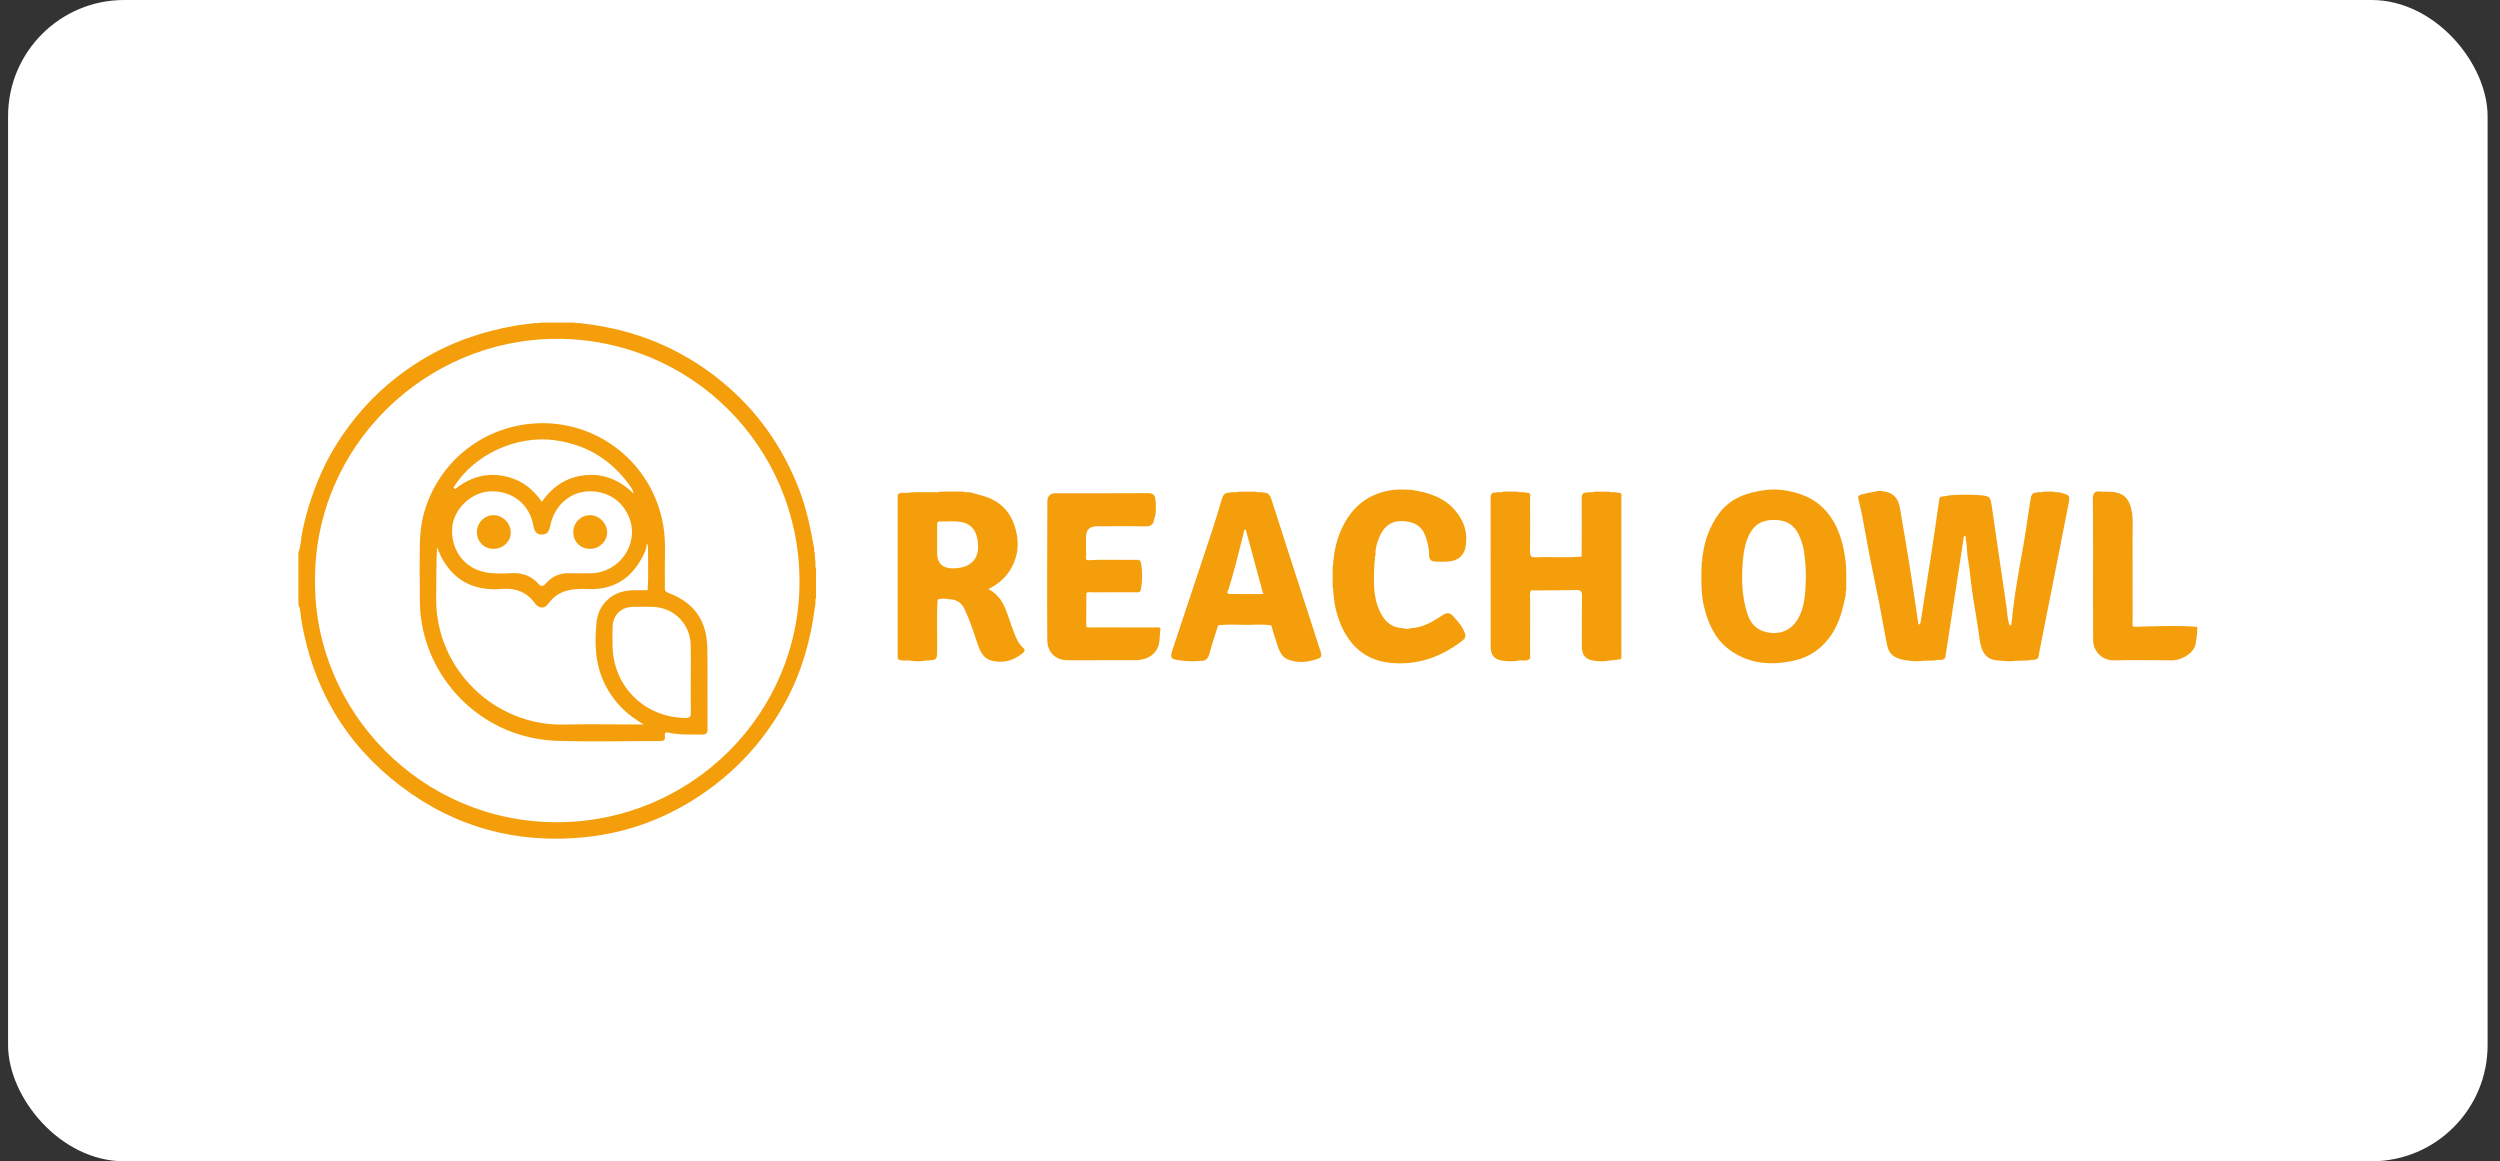 <svg xmlns="http://www.w3.org/2000/svg" width="155" height="72" viewBox="0 0 155 72" fill="none"><rect x="0" y="0" width="155" height="72" fill="#333333" stroke="none"/><rect x="0.501" width="153.73" height="72" rx="7.2" fill="white"></rect><g clip-path="url(#clip0_1538_711)"><path d="M128.231 31.331C127.63 34.38 127.035 37.43 126.427 40.477C126.398 40.622 126.439 40.847 126.195 40.889C126.06 40.949 125.906 40.875 125.772 40.948C125.509 40.956 125.245 40.963 124.982 40.97C124.715 41.009 124.448 41.009 124.182 40.97C123.995 40.953 123.804 40.958 123.623 40.916C123.072 40.785 122.828 40.364 122.727 39.578C122.601 38.605 122.417 37.639 122.275 36.668C122.173 35.967 122.122 35.258 122.001 34.561C121.941 34.218 121.964 33.873 121.9 33.535C121.812 33.448 121.981 33.255 121.768 33.221C121.384 35.712 121 38.202 120.619 40.694C120.602 40.802 120.56 40.866 120.455 40.888C120.294 40.957 120.114 40.867 119.955 40.95C119.717 40.956 119.479 40.963 119.242 40.969C118.975 41.01 118.708 41.008 118.441 40.971C117.54 40.887 117.131 40.633 117.003 40.013C116.825 39.154 116.687 38.287 116.518 37.426C116.256 36.09 115.96 34.76 115.721 33.42C115.571 32.581 115.426 31.742 115.215 30.916C115.166 30.723 115.319 30.681 115.437 30.65C115.734 30.574 116.038 30.521 116.339 30.46C116.471 30.423 116.602 30.424 116.734 30.458C117.339 30.516 117.683 30.859 117.784 31.442C118.007 32.726 118.226 34.011 118.431 35.298C118.611 36.429 118.77 37.563 118.939 38.695C119.028 38.749 119.04 38.667 119.071 38.62C119.292 37.208 119.517 35.796 119.733 34.383C119.906 33.255 120.074 32.125 120.228 30.994C120.245 30.864 120.254 30.803 120.393 30.789C120.579 30.771 120.763 30.732 120.948 30.702C121.565 30.662 122.182 30.66 122.799 30.703C123.418 30.775 123.405 30.777 123.527 31.634C123.812 33.636 124.112 35.635 124.404 37.636C124.459 38.017 124.456 38.407 124.598 38.773C124.802 38.785 124.646 38.597 124.728 38.541C124.878 36.896 125.193 35.277 125.478 33.653C125.634 32.765 125.74 31.869 125.891 30.981C125.925 30.782 125.957 30.511 126.285 30.539C126.419 30.482 126.571 30.556 126.702 30.481L127.311 30.481C127.443 30.557 127.597 30.479 127.731 30.542C128.358 30.708 128.353 30.707 128.231 31.331ZM100.456 30.561L100.241 30.542C100.079 30.475 99.898 30.562 99.738 30.482L98.888 30.481C98.73 30.562 98.551 30.477 98.39 30.539C98.137 30.532 98.062 30.648 98.065 30.901C98.076 32.103 98.066 33.304 98.064 34.506C97.115 34.599 96.163 34.512 95.213 34.553C94.92 34.566 94.858 34.457 94.861 34.187C94.875 33.103 94.869 32.018 94.863 30.934C94.863 30.81 94.927 30.666 94.8 30.56C94.727 30.554 94.654 30.547 94.581 30.541C94.419 30.476 94.239 30.562 94.079 30.481C93.796 30.481 93.512 30.481 93.229 30.481C93.07 30.562 92.891 30.477 92.73 30.54C92.414 30.525 92.418 30.726 92.419 30.961C92.424 34.01 92.422 37.059 92.422 40.108C92.422 40.639 92.686 40.926 93.214 40.969C93.508 41.01 93.802 41.011 94.096 40.969C94.335 40.903 94.597 41.016 94.827 40.875C94.9 40.75 94.865 40.613 94.865 40.483C94.868 39.415 94.863 38.346 94.869 37.279C94.871 37.055 94.824 36.826 94.908 36.607C95.848 36.601 96.789 36.606 97.729 36.583C98.021 36.576 98.088 36.675 98.084 36.949C98.067 37.994 98.073 39.04 98.071 40.085C98.071 40.631 98.338 40.926 98.874 40.97C99.141 41.01 99.408 41.009 99.674 40.97L100.48 40.874C100.549 40.793 100.525 40.695 100.526 40.603C100.527 37.353 100.527 34.103 100.524 30.853C100.524 30.755 100.58 30.634 100.456 30.561ZM71.552 38.903C70.282 38.9 69.011 38.902 67.74 38.899C67.61 38.899 67.472 38.935 67.348 38.859C67.35 38.161 67.352 37.462 67.354 36.763C67.477 36.686 67.614 36.724 67.744 36.724C68.611 36.72 69.478 36.723 70.345 36.72C70.484 36.719 70.649 36.771 70.729 36.59C70.833 36.006 70.837 35.422 70.73 34.837C70.685 34.74 70.606 34.708 70.503 34.709C69.476 34.724 68.448 34.677 67.422 34.734C67.278 34.677 67.342 34.551 67.34 34.458C67.331 34.07 67.336 33.683 67.334 33.295C67.331 32.851 67.559 32.629 68.017 32.629C69.01 32.629 70.002 32.614 70.993 32.637C71.344 32.646 71.518 32.528 71.561 32.19C71.573 32.099 71.611 32.011 71.637 31.922C71.676 31.602 71.678 31.282 71.635 30.962C71.612 30.668 71.467 30.571 71.16 30.574C69.261 30.589 67.362 30.581 65.464 30.581C65.112 30.581 64.936 30.757 64.936 31.108C64.931 33.967 64.908 36.827 64.932 39.687C64.937 40.333 65.332 40.941 66.229 40.937C67.603 40.929 68.977 40.939 70.35 40.933C71.147 40.93 71.802 40.572 71.891 39.697C71.917 39.444 71.923 39.191 71.946 38.939C71.82 38.87 71.683 38.903 71.552 38.903ZM87.545 30.377C87.144 30.345 86.743 30.335 86.342 30.381C85.039 30.552 84.061 31.216 83.409 32.344C82.995 33.061 82.762 33.844 82.685 34.671C82.624 34.805 82.7 34.959 82.625 35.091C82.625 35.533 82.625 35.976 82.626 36.419C82.699 36.552 82.626 36.704 82.684 36.839C82.705 37.235 82.775 37.624 82.881 38.005C83.349 39.699 84.403 40.889 86.111 41.087C87.794 41.282 89.333 40.765 90.676 39.715C90.841 39.587 90.897 39.458 90.815 39.233C90.667 38.828 90.39 38.533 90.114 38.221C89.877 37.954 89.696 37.969 89.407 38.162C88.826 38.549 88.22 38.911 87.487 38.946C87.315 39.001 87.143 39.005 86.972 38.944C86.232 38.923 85.807 38.475 85.528 37.857C85.087 36.883 85.177 35.85 85.219 34.824C85.284 34.694 85.2 34.541 85.282 34.413C85.257 33.988 85.39 33.597 85.558 33.218C85.844 32.57 86.349 32.254 87.058 32.312C87.659 32.362 88.144 32.592 88.371 33.221C88.511 33.61 88.61 34.005 88.603 34.411C88.598 34.678 88.731 34.796 88.932 34.811C89.279 34.837 89.636 34.846 89.978 34.789C90.47 34.708 90.777 34.396 90.868 33.889C91.022 33.041 90.773 32.306 90.232 31.663C89.534 30.832 88.571 30.535 87.545 30.377ZM136.224 38.866C135.121 38.778 134.018 38.817 132.914 38.845C132.697 38.85 132.48 38.855 132.263 38.861C132.184 38.723 132.224 38.572 132.223 38.428C132.22 36.689 132.224 34.95 132.219 33.211C132.218 32.757 132.252 32.303 132.197 31.85C132.036 30.827 131.644 30.486 130.619 30.482C130.497 30.482 130.374 30.497 130.256 30.479C129.878 30.424 129.752 30.549 129.756 30.953C129.778 33.047 129.765 35.142 129.766 37.236C129.767 38.068 129.768 38.901 129.776 39.733C129.781 40.308 130.277 40.963 131.083 40.943C132.267 40.913 133.453 40.93 134.637 40.941C135.302 40.948 136.056 40.452 136.134 39.903C136.183 39.56 136.254 39.217 136.224 38.866ZM50.594 35.25C50.593 35.855 50.593 36.459 50.593 37.062C50.514 37.223 50.598 37.403 50.534 37.565C50.274 39.632 49.727 41.61 48.735 43.454C47.543 45.671 45.936 47.517 43.883 48.991C41.618 50.618 39.105 51.604 36.343 51.898C32.09 52.349 28.213 51.311 24.811 48.712C21.398 46.105 19.382 42.639 18.677 38.414C18.625 38.104 18.648 37.781 18.501 37.489V34.264C18.668 33.821 18.66 33.346 18.758 32.89C19.035 31.594 19.446 30.346 20 29.142C20.564 27.918 21.297 26.799 22.151 25.762C23.291 24.376 24.643 23.228 26.18 22.294C27.986 21.198 29.947 20.535 32.02 20.18C32.337 20.125 32.659 20.098 32.979 20.058C33.14 19.997 33.319 20.081 33.478 20C34.193 20 34.908 20 35.623 20C35.782 20.08 35.961 19.997 36.123 20.058C39.327 20.418 42.206 21.58 44.703 23.615C46.918 25.421 48.523 27.681 49.547 30.35C49.984 31.488 50.237 32.67 50.45 33.864C50.519 33.994 50.431 34.148 50.515 34.276C50.521 34.408 50.527 34.539 50.533 34.671C50.603 34.859 50.508 35.064 50.594 35.25ZM49.569 36C49.535 27.656 42.798 20.99 34.499 21.008C26.373 21.024 19.482 27.665 19.532 36.016C19.473 44.075 26.113 51.009 34.576 50.978C42.885 50.948 49.602 44.236 49.569 36ZM63.441 40.177C63.577 40.301 63.54 40.383 63.406 40.495C62.844 40.967 62.193 41.135 61.498 40.964C60.899 40.816 60.721 40.26 60.551 39.746C60.331 39.079 60.104 38.416 59.809 37.779C59.629 37.389 59.323 37.158 58.872 37.159C58.626 37.112 58.38 37.092 58.135 37.166C58.059 38.209 58.119 39.253 58.104 40.297C58.095 40.916 58.102 40.916 57.467 40.953C57.414 40.956 57.36 40.964 57.307 40.969C57.04 41.01 56.774 41.008 56.507 40.971C56.236 40.898 55.94 41.027 55.679 40.87C55.644 40.78 55.655 40.685 55.655 40.591C55.655 37.367 55.655 34.142 55.655 30.918C55.655 30.825 55.642 30.73 55.682 30.64C55.883 30.473 56.128 30.606 56.345 30.541C56.851 30.484 57.36 30.534 57.867 30.515C58.013 30.51 58.162 30.547 58.303 30.481C58.774 30.481 59.245 30.481 59.717 30.481C59.876 30.563 60.057 30.473 60.218 30.543C60.574 30.647 60.94 30.723 61.283 30.859C62.386 31.296 62.896 32.18 63.069 33.302C63.104 33.594 63.106 33.886 63.068 34.178C62.866 35.222 62.316 36.012 61.277 36.522C62.248 37.024 62.401 37.972 62.72 38.818C62.903 39.304 63.041 39.809 63.441 40.177ZM60.591 33.389C60.484 32.847 60.195 32.489 59.642 32.374C59.191 32.28 58.732 32.347 58.276 32.329C58.094 32.322 58.103 32.456 58.103 32.578C58.102 32.98 58.103 33.382 58.102 33.783C58.102 33.944 58.102 34.105 58.102 34.266C58.102 34.929 58.442 35.253 59.121 35.237C60.297 35.21 60.821 34.545 60.591 33.389ZM114.47 36.588C114.39 36.717 114.471 36.869 114.409 37.001C114.241 37.811 114.041 38.607 113.575 39.315C112.993 40.198 112.188 40.759 111.16 40.974C109.835 41.252 108.558 41.178 107.381 40.395C106.421 39.757 105.965 38.814 105.685 37.758C105.431 36.803 105.482 35.824 105.507 34.849C105.583 34.717 105.503 34.562 105.569 34.429C105.688 33.498 105.998 32.649 106.552 31.876C107.275 30.869 108.318 30.535 109.466 30.38C109.814 30.34 110.162 30.338 110.509 30.381C111.561 30.522 112.511 30.877 113.226 31.699C113.945 32.525 114.243 33.522 114.399 34.582C114.497 35.251 114.459 35.919 114.47 36.588ZM111.963 35.835C111.972 35.297 111.923 34.761 111.854 34.229C111.82 33.966 111.743 33.703 111.653 33.452C111.351 32.607 110.844 32.24 110.003 32.236C109.156 32.232 108.652 32.593 108.329 33.425C108.142 33.908 108.086 34.413 108.047 34.922C107.967 35.974 108.007 37.015 108.329 38.029C108.515 38.615 108.868 39.043 109.5 39.189C110.461 39.412 111.246 38.998 111.631 38.051C111.92 37.34 111.942 36.587 111.963 35.835ZM81.884 40.413C81.951 40.62 81.955 40.756 81.713 40.841C81.105 41.056 80.48 41.132 79.878 40.899C79.337 40.688 79.254 40.119 79.082 39.642C78.98 39.36 78.907 39.067 78.821 38.779C78.32 38.683 77.814 38.742 77.311 38.743C76.715 38.743 76.116 38.687 75.521 38.779C75.341 39.358 75.145 39.933 74.986 40.519C74.906 40.816 74.773 40.991 74.448 40.97C74.101 41.012 73.753 41.007 73.406 40.972C72.493 40.871 72.497 40.872 72.788 40.003C73.566 37.675 74.343 35.347 75.114 33.016C75.344 32.32 75.557 31.619 75.765 30.916C75.838 30.671 75.965 30.526 76.235 30.543C76.424 30.471 76.631 30.566 76.819 30.482C77.154 30.482 77.49 30.482 77.825 30.482C77.986 30.56 78.166 30.477 78.329 30.541C78.611 30.541 78.74 30.684 78.827 30.954C79.837 34.11 80.86 37.262 81.884 40.413ZM78.319 36.83C77.952 35.475 77.596 34.162 77.241 32.848L77.154 32.842C77.105 33.045 77.058 33.248 77.006 33.45C76.744 34.475 76.492 35.502 76.177 36.513C76.148 36.606 75.97 36.824 76.273 36.828C76.942 36.837 77.611 36.83 78.319 36.83ZM43.867 45.181C43.869 45.464 43.779 45.554 43.497 45.546C42.811 45.527 42.122 45.578 41.446 45.424C41.245 45.378 41.198 45.46 41.223 45.623C41.267 45.913 41.115 45.948 40.873 45.947C38.758 45.94 36.641 46.003 34.529 45.931C30.022 45.777 26.599 42.337 26.092 38.249C25.977 37.323 26.06 36.398 26.015 35.554C26.048 34.309 25.948 33.142 26.241 31.988C27.06 28.766 29.805 26.48 33.131 26.254C36.931 25.996 40.416 28.616 41.115 32.525C41.308 33.603 41.198 34.696 41.22 35.782C41.225 35.997 41.232 36.212 41.218 36.426C41.205 36.62 41.283 36.701 41.466 36.77C43.048 37.371 43.832 38.484 43.857 40.225C43.88 41.877 43.856 43.529 43.867 45.181ZM28.121 30.23C28.152 30.261 28.182 30.291 28.213 30.32C29.076 29.644 30.032 29.306 31.144 29.496C32.185 29.674 32.98 30.219 33.596 31.111C34.261 30.152 35.144 29.571 36.301 29.46C37.45 29.35 38.415 29.766 39.282 30.597C39.242 30.348 39.132 30.228 39.042 30.102C37.907 28.511 36.38 27.574 34.429 27.298C32.036 26.958 29.353 28.187 28.121 30.23ZM30.096 35.481C30.645 35.587 31.198 35.555 31.747 35.534C32.4 35.51 32.942 35.709 33.373 36.185C33.563 36.395 33.684 36.36 33.849 36.17C34.255 35.701 34.775 35.499 35.395 35.541C35.556 35.552 35.719 35.543 35.88 35.543C36.136 35.543 36.392 35.548 36.648 35.542C38.379 35.505 39.609 33.782 39.045 32.187C38.645 31.055 37.642 30.398 36.416 30.468C35.301 30.531 34.363 31.379 34.125 32.563C34.06 32.881 33.975 33.148 33.589 33.143C33.206 33.138 33.116 32.862 33.059 32.549C32.824 31.241 31.719 30.393 30.357 30.468C29.194 30.532 28.113 31.581 28.037 32.721C27.944 34.106 28.787 35.228 30.096 35.481ZM39.903 44.917C39.695 44.783 39.598 44.72 39.5 44.657C38.644 44.105 37.991 43.376 37.527 42.467C36.895 41.228 36.851 39.902 36.988 38.574C37.096 37.516 37.859 36.774 38.859 36.628C39.282 36.566 39.72 36.602 40.151 36.594C40.219 35.679 40.171 34.762 40.173 33.845C40.173 33.803 40.124 33.759 40.097 33.717C40.096 33.951 40.009 34.166 39.911 34.37C39.23 35.784 38.124 36.576 36.526 36.521C35.534 36.487 34.632 36.534 33.985 37.444C33.761 37.76 33.418 37.744 33.163 37.398C32.577 36.605 31.8 36.42 30.887 36.531C30.768 36.545 30.645 36.536 30.524 36.532C29.107 36.49 28.067 35.837 27.395 34.599C27.279 34.384 27.195 34.153 27.096 33.929C27.044 34.987 27.054 36.034 27.043 37.081C26.996 41.502 30.692 45.032 34.997 44.923C36.465 44.886 37.935 44.917 39.404 44.917H39.903ZM42.833 44.166C42.815 43.468 42.827 42.771 42.827 42.073C42.827 41.389 42.835 40.705 42.825 40.021C42.807 38.669 41.762 37.636 40.411 37.624C40.008 37.62 39.604 37.613 39.201 37.626C38.508 37.648 38.013 38.132 37.983 38.821C37.966 39.236 37.969 39.653 37.978 40.068C38.037 42.572 39.954 44.462 42.463 44.514C42.743 44.52 42.84 44.455 42.833 44.166ZM30.579 34.03C31.171 34.04 31.659 33.589 31.668 33.025C31.678 32.449 31.171 31.936 30.597 31.94C30.038 31.944 29.581 32.398 29.569 32.964C29.555 33.559 29.992 34.021 30.579 34.03ZM36.602 34.03C37.17 34.021 37.64 33.564 37.644 33.017C37.647 32.44 37.136 31.929 36.565 31.94C35.988 31.951 35.539 32.422 35.545 33.012C35.551 33.605 36.003 34.039 36.602 34.03Z" fill="#F59E0B"></path></g><defs><clipPath id="clip0_1538_711"><rect width="117.73" height="32" fill="white" transform="translate(18.501 20)"></rect></clipPath></defs></svg>